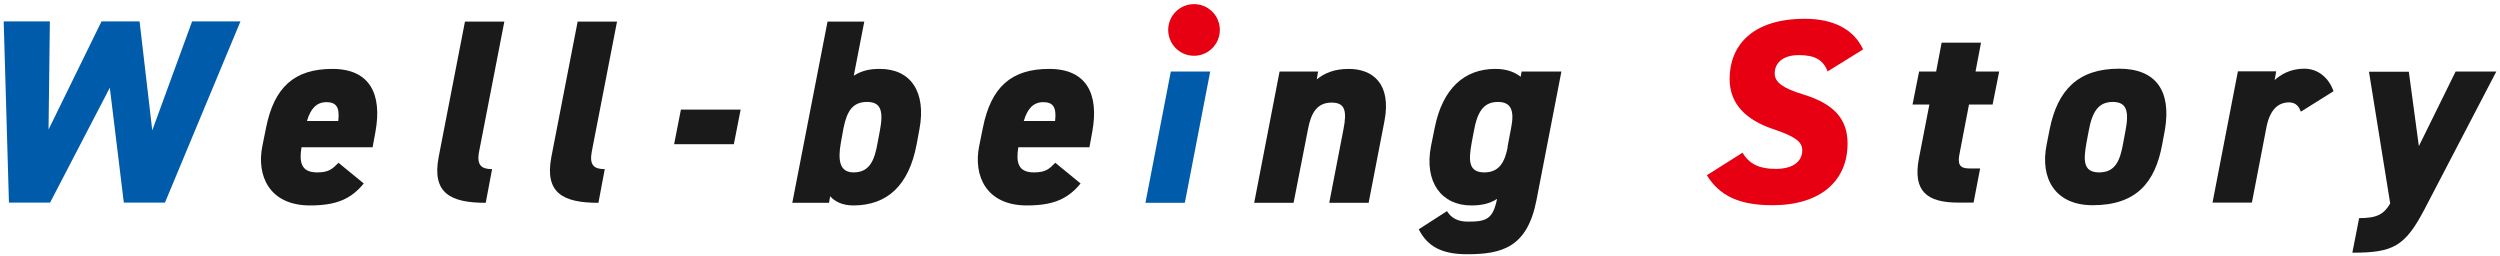 <svg width="566" height="58" viewBox="0 0 566 58" fill="none" xmlns="http://www.w3.org/2000/svg">
<path d="M11.289 45.867H2.025L0.836 4.849H11.289L10.991 29.322L22.98 4.849H31.599L34.473 29.52L43.489 4.849H54.437L37.346 45.867H28.033L24.862 19.86L11.338 45.867H11.289Z" fill="#005BAB"/>
<path d="M82.378 41.508C79.456 45.124 76.037 46.512 70.192 46.512C60.928 46.512 58.055 39.725 59.392 33.087L60.235 28.925C62.068 19.711 66.675 15.599 75.245 15.599C83.815 15.599 86.54 21.395 85.004 29.817L84.36 33.334H68.26C67.715 36.703 68.161 39.031 71.777 39.031C74.551 39.031 75.294 38.189 76.632 36.852L82.378 41.558V41.508ZM69.498 27.39H76.582C76.979 24.12 75.988 23.129 73.907 23.129C71.579 23.129 70.291 24.715 69.498 27.39Z" fill="#1A1A1A"/>
<path d="M105.265 4.898H114.182L108.485 34.225C107.841 37.445 109.03 38.287 111.408 38.287L109.971 45.916C101.995 45.916 97.735 43.737 99.32 35.513L105.265 4.898Z" fill="#1A1A1A"/>
<path d="M130.776 4.898H139.693L133.997 34.225C133.353 37.445 134.541 38.287 136.919 38.287L135.483 45.916C127.507 45.916 123.247 43.737 124.832 35.513L130.776 4.898Z" fill="#1A1A1A"/>
<path d="M193.295 17.134C195.326 15.846 197.258 15.598 199.19 15.598C206.225 15.598 209.742 20.85 208.157 29.271L207.513 32.739C205.779 41.904 200.924 46.511 193.196 46.511C190.769 46.511 189.035 45.669 187.945 44.43L187.698 45.916H179.375L187.351 4.898H195.673L193.295 17.134ZM198.695 32.293L199.19 29.668C200.033 25.259 199.537 23.079 196.317 23.079C193.097 23.079 191.76 25.06 190.967 29.023L190.373 32.293C189.679 36.207 190.026 39.03 193.246 39.03C196.912 39.03 198.002 36.256 198.695 32.293Z" fill="#1A1A1A"/>
<path d="M244.667 41.508C241.745 45.124 238.327 46.512 232.481 46.512C223.217 46.512 220.344 39.725 221.682 33.087L222.524 28.925C224.357 19.711 228.964 15.599 237.534 15.599C246.104 15.599 248.829 21.395 247.293 29.817L246.649 33.334H230.549C230.004 36.703 230.45 39.031 234.066 39.031C236.84 39.031 237.583 38.189 238.921 36.852L244.667 41.558V41.508ZM231.787 27.39H238.871C239.268 24.12 238.277 23.129 236.196 23.129C233.868 23.129 232.58 24.715 231.787 27.39Z" fill="#1A1A1A"/>
<path d="M265.075 16.193H273.992L268.245 45.916H259.328L265.075 16.193Z" fill="#005BAB"/>
<path d="M289.745 16.194H298.414L298.117 17.977C299.802 16.59 302.031 15.599 305.35 15.599C310.7 15.599 315.109 18.869 313.425 27.489L309.858 45.917H300.941L304.161 29.272C305.003 25.012 304.458 23.228 301.486 23.228C298.216 23.228 296.829 25.507 296.136 29.223L292.866 45.917H283.949L289.696 16.194H289.745Z" fill="#1A1A1A"/>
<path d="M344.585 16.194H353.502L347.855 45.323C345.774 56.023 340.028 57.559 332.151 57.559C326.454 57.559 323.185 55.825 321.203 51.911L327.594 47.8C328.584 49.385 330.071 50.177 332.349 50.177C336.511 50.177 337.997 49.632 338.938 45.025C337.204 46.165 335.272 46.512 333.092 46.512C326.355 46.512 322.392 41.211 323.977 33.087L324.819 28.925C326.603 20.008 331.557 15.599 338.542 15.599C341.266 15.599 343 16.392 344.288 17.383L344.486 16.194H344.585ZM341.316 33.186L342.108 29.024C342.901 25.061 342.158 23.08 339.136 23.08C335.916 23.08 334.48 25.259 333.687 29.668L333.191 32.294C332.498 36.208 332.349 39.031 336.065 39.031C339.433 39.031 340.721 36.653 341.365 33.186H341.316Z" fill="#1A1A1A"/>
<path d="M413.829 16.243C412.739 13.518 410.906 12.478 407.24 12.478C403.574 12.478 401.791 14.311 401.791 16.639C401.791 18.67 403.772 20.008 408.132 21.346C415.216 23.476 418.287 26.943 418.287 32.492C418.287 40.864 412.293 46.462 401.246 46.462C393.765 46.462 389.307 44.331 386.434 39.675L394.508 34.572C396.044 37.148 398.323 38.238 401.989 38.238C406.348 38.238 408.033 36.257 408.033 34.027C408.033 32.046 406.348 30.857 401.295 29.173C395.351 27.142 391.586 23.575 391.586 17.878C391.586 10.645 396.341 4.255 408.627 4.255C415.166 4.255 419.724 6.682 421.804 11.19L413.729 16.194L413.829 16.243Z" fill="#E60012"/>
<path d="M434.532 16.193H438.346L439.585 9.654H448.502L447.263 16.193H452.613L451.127 23.674H445.777L443.647 34.77C443.151 37.148 443.647 38.139 445.827 38.139H448.303L446.817 45.867H443.3C436.216 45.867 433.046 43.241 434.433 35.91L436.811 23.674H432.996L434.482 16.193H434.532Z" fill="#1A1A1A"/>
<path d="M489.523 32.69C487.938 41.31 483.678 46.462 473.77 46.462C465.349 46.462 461.782 40.468 463.367 32.69L464.061 29.173C465.844 20.454 470.401 15.55 479.764 15.55C488.186 15.55 491.555 20.652 490.167 29.222L489.523 32.69ZM480.706 32.294L481.201 29.668C482.043 25.259 481.548 23.079 478.328 23.079C475.108 23.079 473.671 25.259 472.878 29.668L472.383 32.294C471.689 36.207 471.541 39.031 475.256 39.031C478.972 39.031 480.012 36.257 480.706 32.294Z" fill="#1A1A1A"/>
<path d="M520.928 25.309C520.581 24.417 519.986 23.178 518.253 23.178C515.677 23.178 513.844 24.962 513.101 28.925L509.831 45.867H500.914L506.661 16.144H515.33L514.983 18.126C516.221 16.986 518.451 15.55 521.671 15.55C524.891 15.55 527.269 17.68 528.309 20.652L520.878 25.309H520.928Z" fill="#1A1A1A"/>
<path d="M545.351 16.193L547.63 33.086L555.953 16.193H565.167L548.869 47.452C544.46 55.824 541.785 57.211 532.57 57.211L534.106 49.384C538.218 49.384 539.704 48.492 541.141 46.065L536.335 16.243H545.351V16.193Z" fill="#1A1A1A"/>
<path d="M270.326 12.626C273.554 12.626 276.172 10.009 276.172 6.781C276.172 3.553 273.554 0.935 270.326 0.935C267.098 0.935 264.48 3.553 264.48 6.781C264.48 10.009 267.098 12.626 270.326 12.626Z" fill="#E60012"/>
<path d="M154.157 24.813L152.621 32.64H166.145L167.681 24.813H154.157Z" fill="#1A1A1A"/>
</svg>
